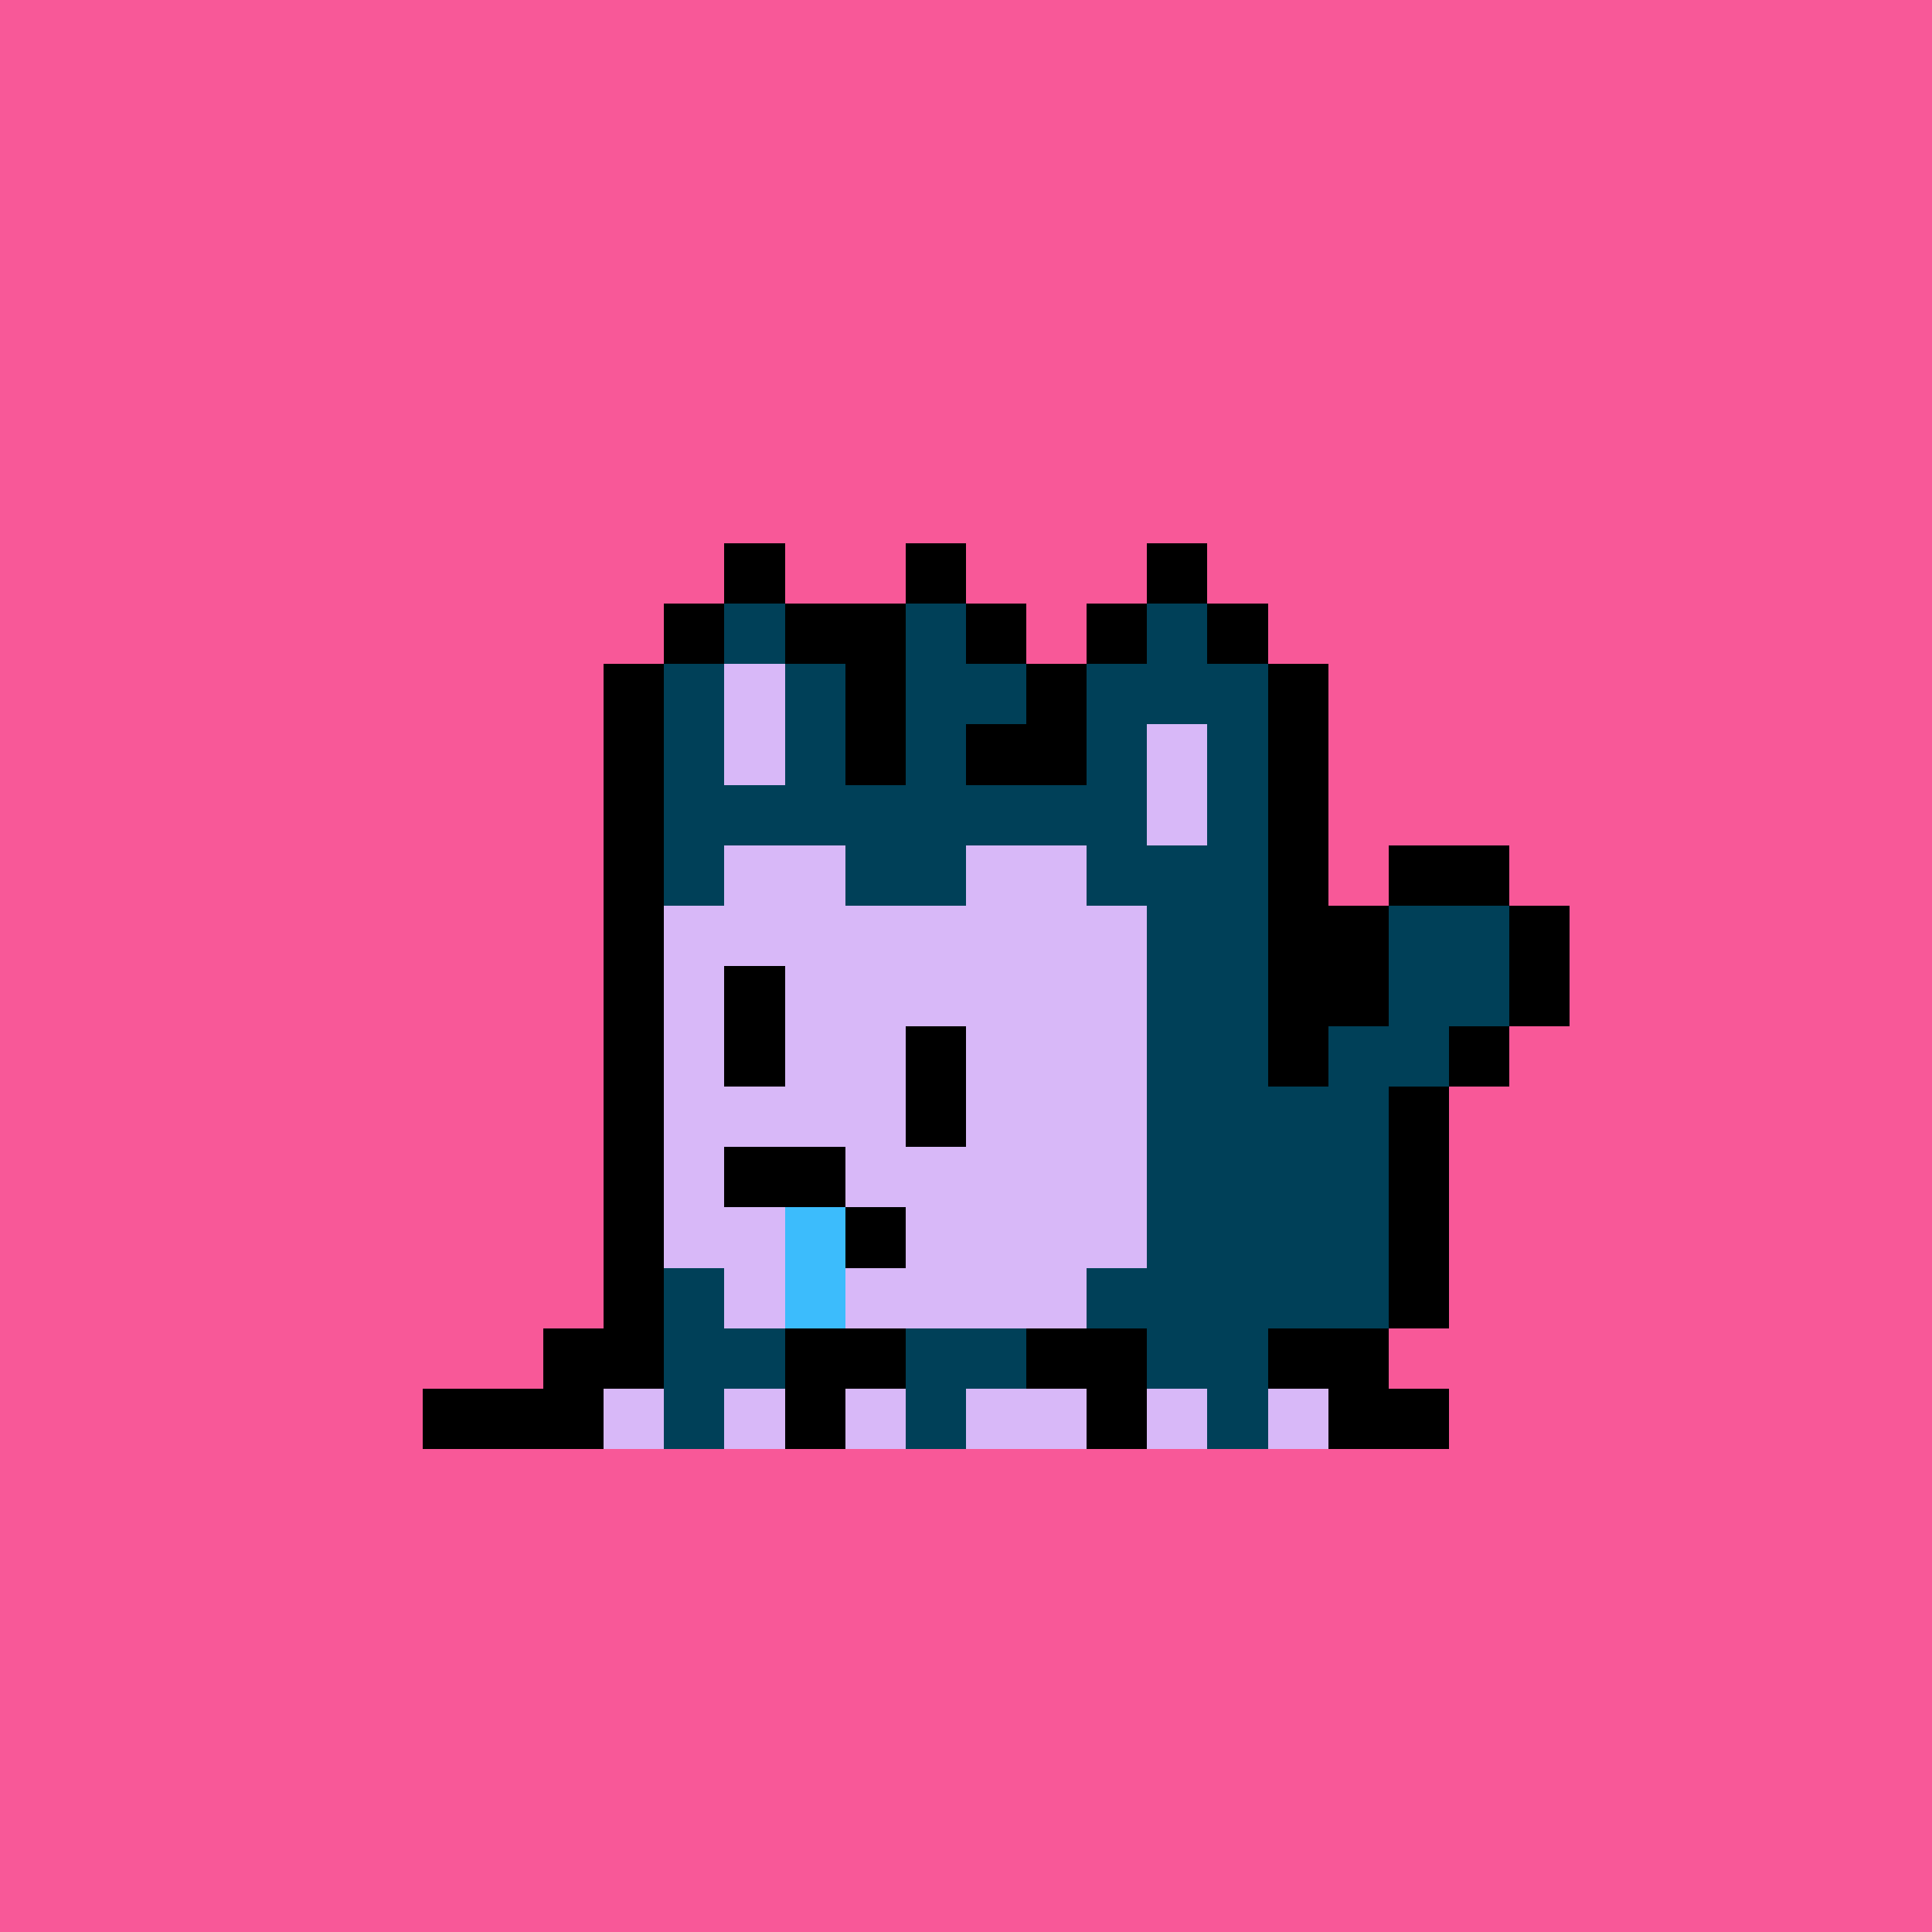 <svg xmlns="http://www.w3.org/2000/svg" viewBox="0 0 32 32" shape-rendering="crispEdges" width="512" height="512"><rect width="100%" height="100%" fill="#f85898"/><rect width="1" height="1" x="12" y="9" fill="#000000"/><rect width="1" height="1" x="19" y="9" fill="#000000"/><rect width="1" height="1" x="11" y="10" fill="#000000"/><rect width="1" height="1" x="12" y="10" fill="#004058"/><rect width="1" height="1" x="13" y="10" fill="#000000"/><rect width="1" height="1" x="18" y="10" fill="#000000"/><rect width="1" height="1" x="19" y="10" fill="#004058"/><rect width="1" height="1" x="20" y="10" fill="#000000"/><rect width="1" height="1" x="10" y="11" fill="#000000"/><rect width="1" height="1" x="11" y="11" fill="#004058"/><rect width="1" height="1" x="12" y="11" fill="#d8b8f8"/><rect width="1" height="1" x="13" y="11" fill="#004058"/><rect width="1" height="1" x="14" y="11" fill="#000000"/><rect width="1" height="1" x="17" y="11" fill="#000000"/><rect width="3" height="1" x="18" y="11" fill="#004058"/><rect width="1" height="1" x="21" y="11" fill="#000000"/><rect width="1" height="1" x="10" y="12" fill="#000000"/><rect width="1" height="1" x="11" y="12" fill="#004058"/><rect width="1" height="1" x="12" y="12" fill="#d8b8f8"/><rect width="1" height="1" x="13" y="12" fill="#004058"/><rect width="4" height="1" x="14" y="12" fill="#000000"/><rect width="1" height="1" x="18" y="12" fill="#004058"/><rect width="1" height="1" x="19" y="12" fill="#d8b8f8"/><rect width="1" height="1" x="20" y="12" fill="#004058"/><rect width="1" height="1" x="21" y="12" fill="#000000"/><rect width="1" height="1" x="10" y="13" fill="#000000"/><rect width="8" height="1" x="11" y="13" fill="#004058"/><rect width="1" height="1" x="19" y="13" fill="#d8b8f8"/><rect width="1" height="1" x="20" y="13" fill="#004058"/><rect width="1" height="1" x="21" y="13" fill="#000000"/><rect width="1" height="1" x="10" y="14" fill="#000000"/><rect width="1" height="1" x="11" y="14" fill="#004058"/><rect width="2" height="1" x="12" y="14" fill="#d8b8f8"/><rect width="2" height="1" x="14" y="14" fill="#004058"/><rect width="2" height="1" x="16" y="14" fill="#d8b8f8"/><rect width="3" height="1" x="18" y="14" fill="#004058"/><rect width="1" height="1" x="21" y="14" fill="#000000"/><rect width="2" height="1" x="23" y="14" fill="#000000"/><rect width="1" height="1" x="10" y="15" fill="#000000"/><rect width="8" height="1" x="11" y="15" fill="#d8b8f8"/><rect width="2" height="1" x="19" y="15" fill="#004058"/><rect width="2" height="1" x="21" y="15" fill="#000000"/><rect width="2" height="1" x="23" y="15" fill="#004058"/><rect width="1" height="1" x="25" y="15" fill="#000000"/><rect width="1" height="1" x="10" y="16" fill="#000000"/><rect width="8" height="1" x="11" y="16" fill="#d8b8f8"/><rect width="2" height="1" x="19" y="16" fill="#004058"/><rect width="2" height="1" x="21" y="16" fill="#000000"/><rect width="2" height="1" x="23" y="16" fill="#004058"/><rect width="1" height="1" x="25" y="16" fill="#000000"/><rect width="1" height="1" x="10" y="17" fill="#000000"/><rect width="8" height="1" x="11" y="17" fill="#d8b8f8"/><rect width="2" height="1" x="19" y="17" fill="#004058"/><rect width="1" height="1" x="21" y="17" fill="#000000"/><rect width="2" height="1" x="22" y="17" fill="#004058"/><rect width="1" height="1" x="24" y="17" fill="#000000"/><rect width="1" height="1" x="10" y="18" fill="#000000"/><rect width="8" height="1" x="11" y="18" fill="#d8b8f8"/><rect width="4" height="1" x="19" y="18" fill="#004058"/><rect width="1" height="1" x="23" y="18" fill="#000000"/><rect width="1" height="1" x="10" y="19" fill="#000000"/><rect width="8" height="1" x="11" y="19" fill="#d8b8f8"/><rect width="4" height="1" x="19" y="19" fill="#004058"/><rect width="1" height="1" x="23" y="19" fill="#000000"/><rect width="1" height="1" x="10" y="20" fill="#000000"/><rect width="8" height="1" x="11" y="20" fill="#d8b8f8"/><rect width="4" height="1" x="19" y="20" fill="#004058"/><rect width="1" height="1" x="23" y="20" fill="#000000"/><rect width="1" height="1" x="10" y="21" fill="#000000"/><rect width="1" height="1" x="11" y="21" fill="#004058"/><rect width="6" height="1" x="12" y="21" fill="#d8b8f8"/><rect width="5" height="1" x="18" y="21" fill="#004058"/><rect width="1" height="1" x="23" y="21" fill="#000000"/><rect width="2" height="1" x="9" y="22" fill="#000000"/><rect width="2" height="1" x="11" y="22" fill="#004058"/><rect width="2" height="1" x="13" y="22" fill="#000000"/><rect width="2" height="1" x="15" y="22" fill="#004058"/><rect width="2" height="1" x="17" y="22" fill="#000000"/><rect width="2" height="1" x="19" y="22" fill="#004058"/><rect width="2" height="1" x="21" y="22" fill="#000000"/><rect width="3" height="1" x="7" y="23" fill="#000000"/><rect width="1" height="1" x="10" y="23" fill="#d8b8f8"/><rect width="1" height="1" x="11" y="23" fill="#004058"/><rect width="1" height="1" x="12" y="23" fill="#d8b8f8"/><rect width="1" height="1" x="13" y="23" fill="#000000"/><rect width="1" height="1" x="14" y="23" fill="#d8b8f8"/><rect width="1" height="1" x="15" y="23" fill="#004058"/><rect width="2" height="1" x="16" y="23" fill="#d8b8f8"/><rect width="1" height="1" x="18" y="23" fill="#000000"/><rect width="1" height="1" x="19" y="23" fill="#d8b8f8"/><rect width="1" height="1" x="20" y="23" fill="#004058"/><rect width="1" height="1" x="21" y="23" fill="#d8b8f8"/><rect width="2" height="1" x="22" y="23" fill="#000000"/><rect width="1" height="1" x="12" y="16" fill="#000000"/><rect width="1" height="1" x="12" y="17" fill="#000000"/><rect width="1" height="1" x="15" y="17" fill="#000000"/><rect width="1" height="1" x="15" y="18" fill="#000000"/><rect width="2" height="1" x="12" y="19" fill="#000000"/><rect width="1" height="1" x="13" y="20" fill="#3cbcfc"/><rect width="1" height="1" x="14" y="20" fill="#000000"/><rect width="1" height="1" x="13" y="21" fill="#3cbcfc"/><rect width="1" height="1" x="15" y="9" fill="#000000"/><rect width="1" height="1" x="14" y="10" fill="#000000"/><rect width="1" height="1" x="15" y="10" fill="#004058"/><rect width="1" height="1" x="16" y="10" fill="#000000"/><rect width="2" height="1" x="15" y="11" fill="#004058"/><rect width="1" height="1" x="15" y="12" fill="#004058"/></svg>